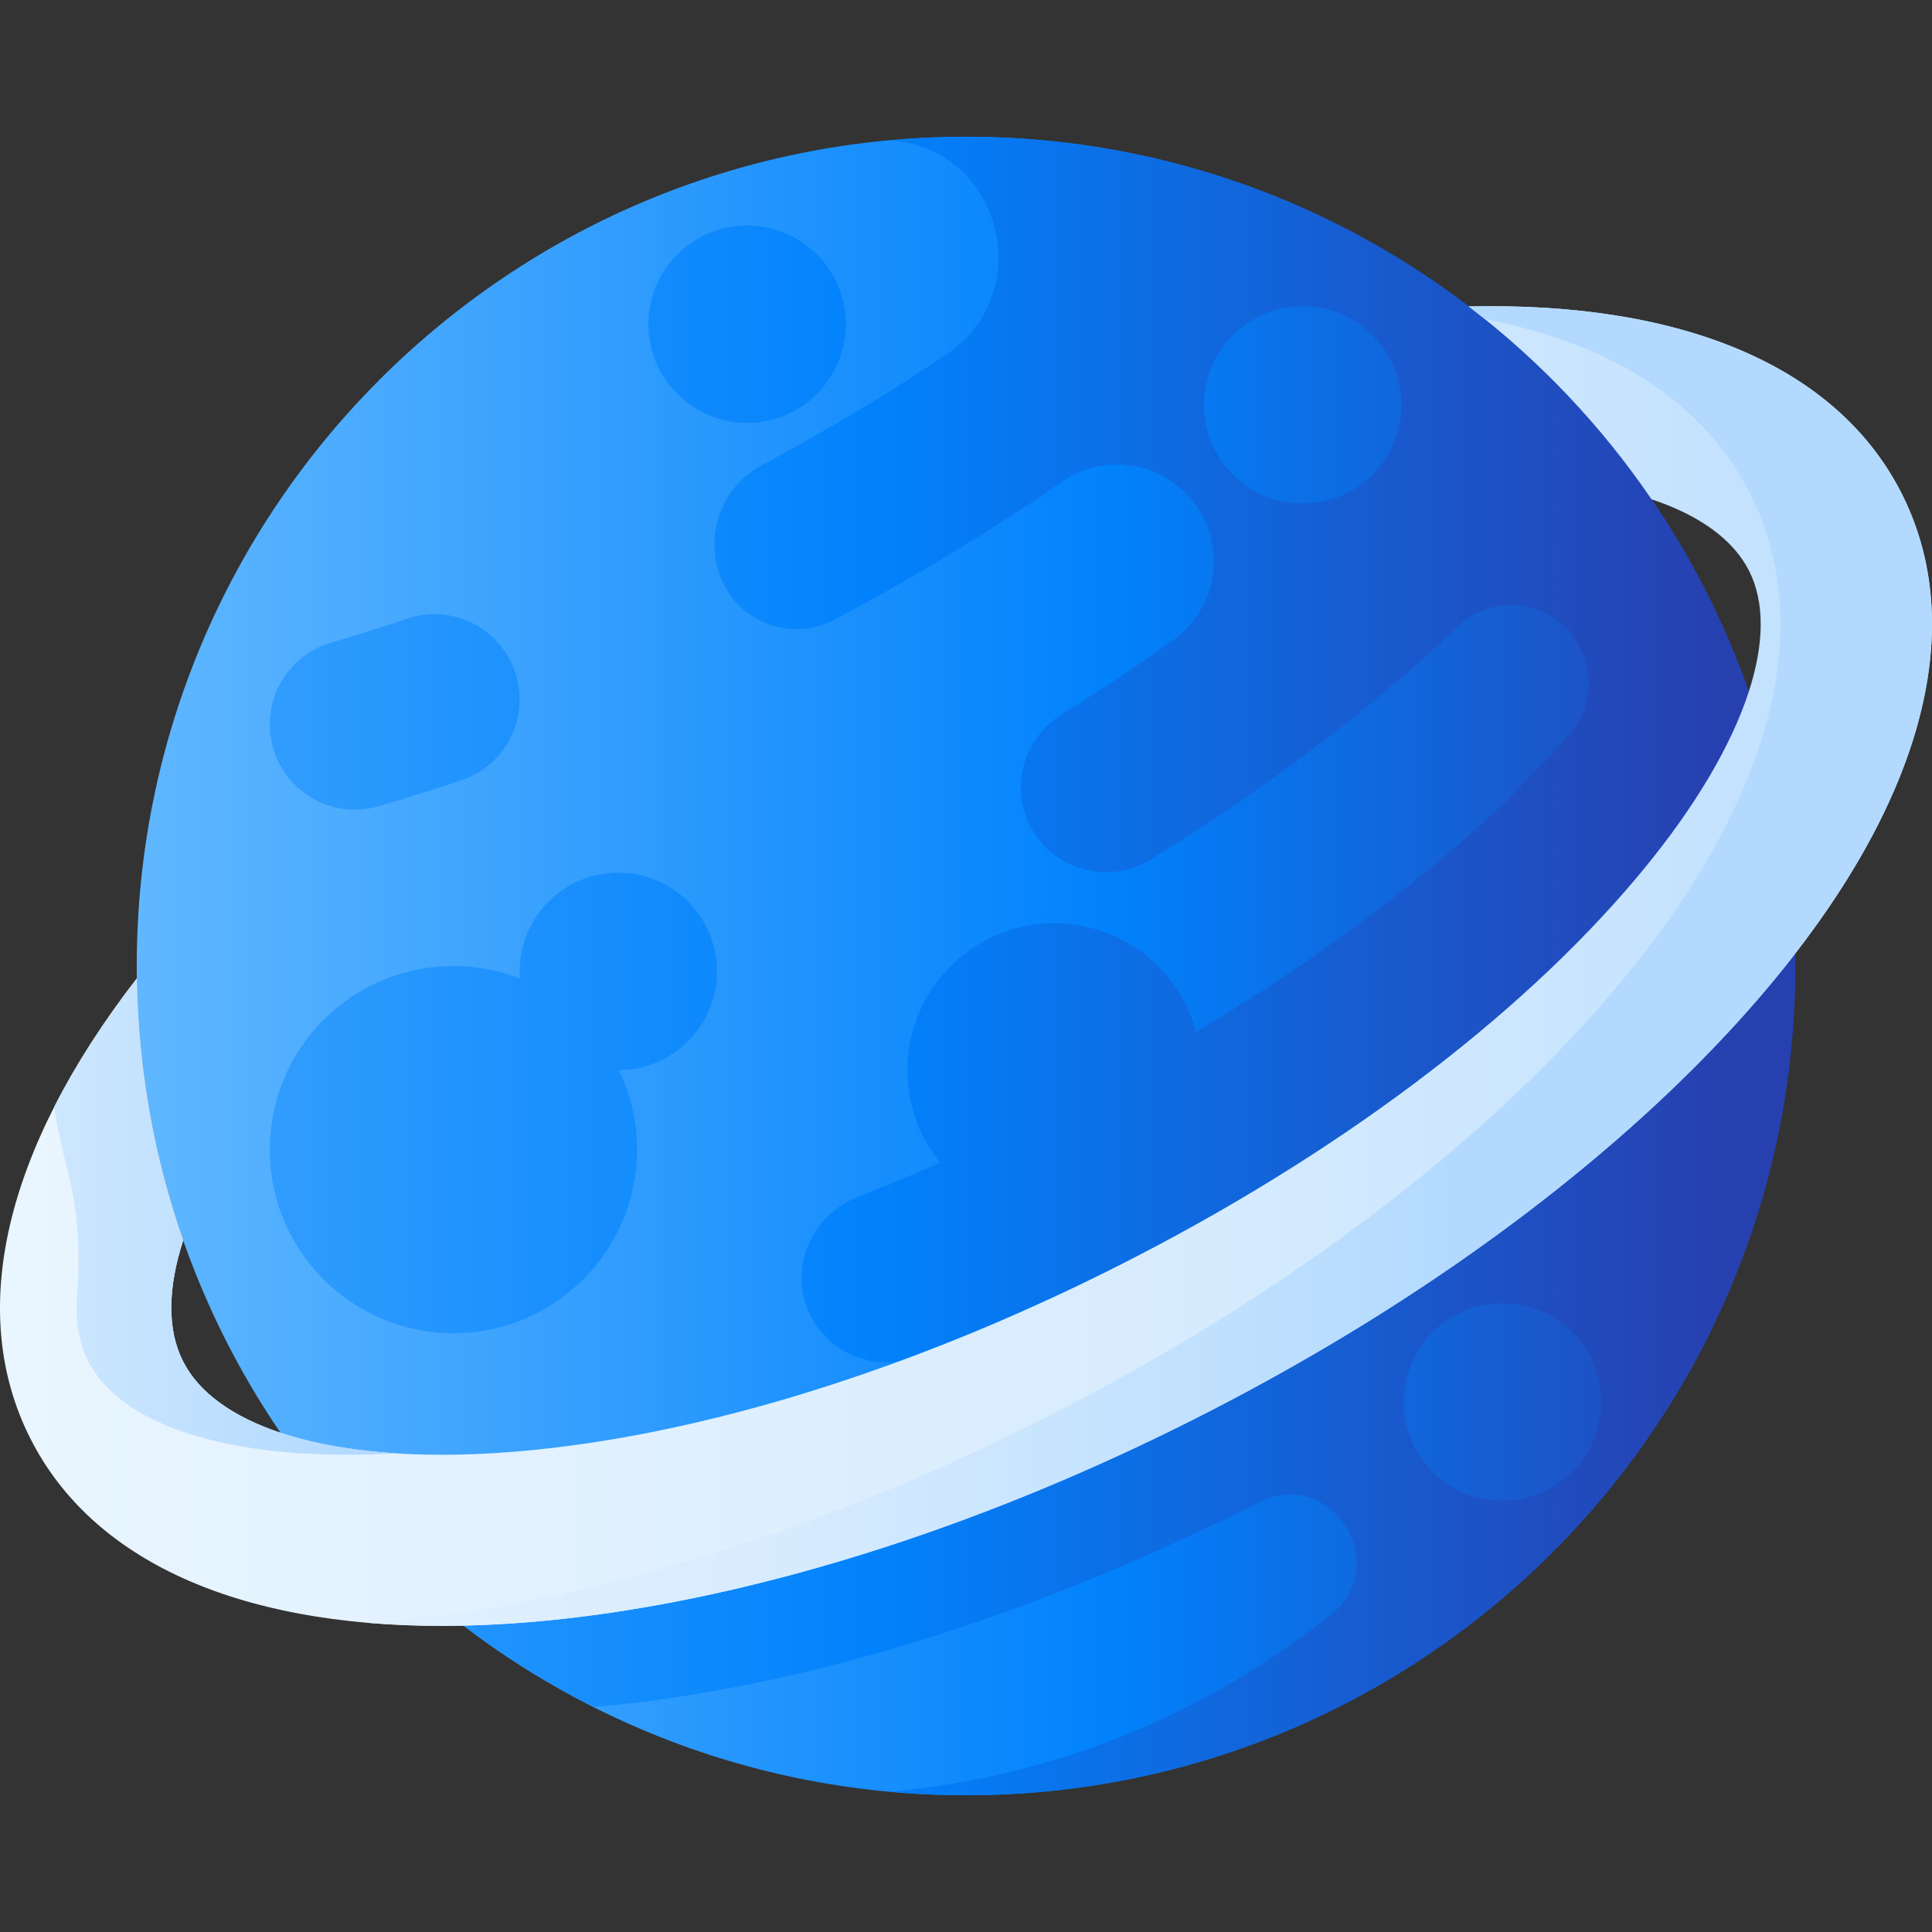 <svg width="40" height="40" viewBox="0 0 40 40" fill="none" xmlns="http://www.w3.org/2000/svg">
<rect x="0" y="0" width="40" height="40" fill="#333333" stroke="none"/>
<g clip-path="url(#clip0_112_9365)">
<path d="M20 37.169C29.482 37.169 37.169 29.482 37.169 20C37.169 10.518 29.482 2.831 20 2.831C10.518 2.831 2.831 10.518 2.831 20C2.831 29.482 10.518 37.169 20 37.169Z" fill="url(#paint0_linear_112_9365)"/>
<path d="M7.843 16.691C8.412 16.524 8.984 16.344 9.558 16.152C10.489 15.839 10.983 14.824 10.658 13.897L10.658 13.896C10.339 12.988 9.349 12.5 8.436 12.807C7.906 12.986 7.378 13.152 6.853 13.306C6.049 13.543 5.521 14.311 5.592 15.147C5.686 16.258 6.774 17.005 7.843 16.691Z" fill="url(#paint1_linear_112_9365)"/>
<path d="M13.188 23.802C13.188 23.212 13.053 22.653 12.814 22.155C13.936 22.148 14.845 21.236 14.845 20.112C14.845 18.983 13.93 18.069 12.801 18.069C11.673 18.069 10.758 18.983 10.758 20.112C10.758 20.161 10.76 20.21 10.764 20.259C10.337 20.093 9.872 20 9.387 20C7.287 20 5.585 21.702 5.585 23.802C5.585 25.901 7.287 27.603 9.387 27.603C11.486 27.603 13.188 25.901 13.188 23.802Z" fill="url(#paint2_linear_112_9365)"/>
<path d="M15.468 8.755C16.596 8.755 17.511 7.84 17.511 6.712C17.511 5.583 16.596 4.669 15.468 4.669C14.339 4.669 13.425 5.583 13.425 6.712C13.425 7.84 14.339 8.755 15.468 8.755Z" fill="url(#paint3_linear_112_9365)"/>
<path d="M20 2.831C19.471 2.831 18.948 2.857 18.431 2.904C20.741 3.074 21.496 6.058 19.592 7.34C18.398 8.144 17.117 8.913 15.768 9.634C14.893 10.101 14.537 11.202 14.98 12.089C15.278 12.683 15.871 13.024 16.489 13.024C16.757 13.024 17.03 12.959 17.284 12.824C18.954 11.938 20.533 10.98 21.993 9.97C22.839 9.384 23.994 9.544 24.657 10.331C24.975 10.708 25.129 11.166 25.129 11.62C25.129 12.242 24.841 12.858 24.292 13.252C23.562 13.774 22.797 14.284 21.999 14.777C21.291 15.215 20.954 16.082 21.229 16.867C21.613 17.962 22.884 18.377 23.832 17.791C26.242 16.301 28.398 14.667 30.192 12.962C31.005 12.188 32.34 12.48 32.764 13.519C32.768 13.53 32.773 13.54 32.777 13.551C33.008 14.121 32.889 14.774 32.473 15.227C31.988 15.755 31.366 16.414 31.044 16.716C29.298 18.358 27.166 19.934 24.764 21.362C24.398 20.006 23.118 19.024 21.624 19.12C20.078 19.221 18.842 20.498 18.788 22.047C18.761 22.816 19.02 23.524 19.467 24.073C18.897 24.322 18.327 24.558 17.758 24.782C16.87 25.13 16.379 26.11 16.687 27.012C17.014 27.965 18.066 28.45 18.999 28.085C19.885 27.74 20.771 27.365 21.655 26.962C26.549 24.73 30.862 21.86 33.987 18.779C34.016 19.182 34.03 19.59 34.03 20C34.03 20.404 34.016 20.804 33.988 21.2C31.557 23.683 28.217 26.049 24.391 27.98C19.923 30.233 15.37 31.603 11.544 31.846C11.482 31.85 11.42 31.854 11.358 31.857C9.727 31.947 8.322 31.813 7.238 31.483C8.66 33.063 10.37 34.377 12.287 35.342C13.493 35.239 14.751 35.044 16.045 34.76C19.24 34.06 22.649 32.826 25.987 31.142C26.01 31.13 26.034 31.119 26.057 31.107C27.555 30.348 28.864 32.388 27.55 33.435C25.001 35.465 21.862 36.786 18.431 37.096C18.948 37.144 19.471 37.169 20 37.169C29.483 37.169 37.169 29.482 37.169 20C37.169 10.518 29.483 2.831 20 2.831ZM26.971 10.425C25.843 10.425 24.928 9.511 24.928 8.382C24.928 7.253 25.843 6.339 26.971 6.339C28.1 6.339 29.015 7.253 29.015 8.382C29.015 9.511 28.1 10.425 26.971 10.425ZM31.107 31.07C29.978 31.07 29.063 30.155 29.063 29.027C29.063 27.898 29.978 26.983 31.107 26.983C32.235 26.983 33.15 27.898 33.15 29.027C33.15 30.155 32.235 31.07 31.107 31.07Z" fill="url(#paint4_linear_112_9365)"/>
<path d="M39.375 10.224C38.056 7.61 34.886 6.244 30.407 6.344C31.872 7.462 33.152 8.811 34.193 10.337C35.184 10.667 35.885 11.169 36.213 11.819C36.54 12.468 36.529 13.328 36.207 14.32C35.846 15.431 35.097 16.706 33.998 18.035C33.959 18.082 33.92 18.13 33.88 18.177C31.411 21.111 27.604 23.96 23.136 26.215C18.668 28.468 14.115 29.838 10.289 30.082C10.227 30.086 10.165 30.09 10.103 30.093C8.383 30.187 6.913 30.032 5.807 29.663C4.816 29.333 4.115 28.83 3.788 28.18C3.46 27.532 3.471 26.672 3.793 25.68C3.197 23.978 2.861 22.154 2.834 20.255C0.091 23.799 -0.695 27.162 0.625 29.776C1.899 32.302 4.901 33.662 9.14 33.662C9.29 33.662 9.44 33.66 9.593 33.657C9.824 33.652 10.058 33.642 10.296 33.63C11.721 33.552 13.23 33.337 14.79 32.995C17.985 32.295 21.395 31.061 24.732 29.377C28.068 27.693 31.086 25.684 33.548 23.53C34.751 22.479 35.82 21.392 36.73 20.292C36.881 20.109 37.027 19.927 37.166 19.745C39.04 17.325 40 14.989 40 12.918C40 11.956 39.793 11.053 39.375 10.224Z" fill="url(#paint5_linear_112_9365)"/>
<path d="M40 12.918C40 14.989 39.04 17.325 37.166 19.745C37.027 19.927 36.881 20.109 36.729 20.292C35.82 21.392 34.751 22.479 33.548 23.53C31.086 25.684 28.068 27.693 24.732 29.377C21.395 31.061 17.985 32.295 14.79 32.995C13.23 33.337 11.721 33.552 10.296 33.63C10.058 33.642 9.824 33.652 9.593 33.657C9.44 33.66 9.289 33.662 9.14 33.662C8.614 33.662 8.107 33.641 7.619 33.599C8.165 33.559 8.722 33.499 9.29 33.42C10.06 33.313 10.85 33.171 11.651 32.995C14.846 32.295 18.256 31.061 21.593 29.377C24.93 27.693 27.948 25.684 30.409 23.53C31.612 22.479 32.682 21.392 33.591 20.292C35.035 18.544 36.009 16.834 36.496 15.227C36.739 14.429 36.861 13.657 36.861 12.918C36.861 11.956 36.654 11.053 36.236 10.224C35.291 8.35 33.393 7.118 30.744 6.607C30.633 6.518 30.521 6.43 30.407 6.344C34.886 6.244 38.056 7.61 39.375 10.224C39.793 11.053 40 11.956 40 12.918Z" fill="url(#paint6_linear_112_9365)"/>
<path d="M5.806 29.663C4.815 29.333 4.115 28.83 3.788 28.18C3.46 27.532 3.472 26.672 3.793 25.68C3.512 24.877 3.289 24.048 3.129 23.195C2.95 22.241 2.848 21.258 2.834 20.255C2.134 21.16 1.562 22.053 1.119 22.925C1.197 23.38 1.294 23.83 1.407 24.272C1.619 25.097 1.664 25.952 1.597 26.8C1.555 27.325 1.629 27.791 1.825 28.18C2.365 29.249 3.91 29.918 6.101 30.081C6.746 30.129 7.446 30.133 8.194 30.09C8.194 30.089 8.194 30.089 8.194 30.089C7.282 30.031 6.477 29.886 5.806 29.663Z" fill="url(#paint7_linear_112_9365)"/>
</g>
<defs>
<linearGradient id="paint0_linear_112_9365" x1="2.831" y1="20" x2="37.169" y2="20" gradientUnits="userSpaceOnUse">
<stop stop-color="#60B7FF"/>
<stop offset="0.586" stop-color="#0182FC"/>
<stop offset="1" stop-color="#2740B0"/>
</linearGradient>
<linearGradient id="paint1_linear_112_9365" x1="-6.797" y1="14.739" x2="35.635" y2="14.739" gradientUnits="userSpaceOnUse">
<stop stop-color="#60B7FF"/>
<stop offset="0.586" stop-color="#0182FC"/>
<stop offset="1" stop-color="#2740B0"/>
</linearGradient>
<linearGradient id="paint2_linear_112_9365" x1="-6.797" y1="22.836" x2="35.635" y2="22.836" gradientUnits="userSpaceOnUse">
<stop stop-color="#60B7FF"/>
<stop offset="0.586" stop-color="#0182FC"/>
<stop offset="1" stop-color="#2740B0"/>
</linearGradient>
<linearGradient id="paint3_linear_112_9365" x1="-6.797" y1="6.712" x2="35.635" y2="6.712" gradientUnits="userSpaceOnUse">
<stop stop-color="#60B7FF"/>
<stop offset="0.586" stop-color="#0182FC"/>
<stop offset="1" stop-color="#2740B0"/>
</linearGradient>
<linearGradient id="paint4_linear_112_9365" x1="-6.797" y1="20" x2="35.635" y2="20" gradientUnits="userSpaceOnUse">
<stop stop-color="#60B7FF"/>
<stop offset="0.586" stop-color="#0182FC"/>
<stop offset="1" stop-color="#2740B0"/>
</linearGradient>
<linearGradient id="paint5_linear_112_9365" x1="-1.088" y1="20" x2="46.588" y2="20" gradientUnits="userSpaceOnUse">
<stop stop-color="#EAF6FF"/>
<stop offset="0.521" stop-color="#D8ECFE"/>
<stop offset="1" stop-color="#B3DAFE"/>
</linearGradient>
<linearGradient id="paint6_linear_112_9365" x1="-0.157" y1="20" x2="30.126" y2="20" gradientUnits="userSpaceOnUse">
<stop stop-color="#EAF6FF"/>
<stop offset="0.521" stop-color="#D8ECFE"/>
<stop offset="1" stop-color="#B3DAFE"/>
</linearGradient>
<linearGradient id="paint7_linear_112_9365" x1="-10.274" y1="25.188" x2="7.011" y2="25.188" gradientUnits="userSpaceOnUse">
<stop stop-color="#EAF6FF"/>
<stop offset="0.521" stop-color="#D8ECFE"/>
<stop offset="1" stop-color="#B3DAFE"/>
</linearGradient>
<clipPath id="clip0_112_9365">
<rect width="40" height="40" fill="white"/>
</clipPath>
</defs>
</svg>

